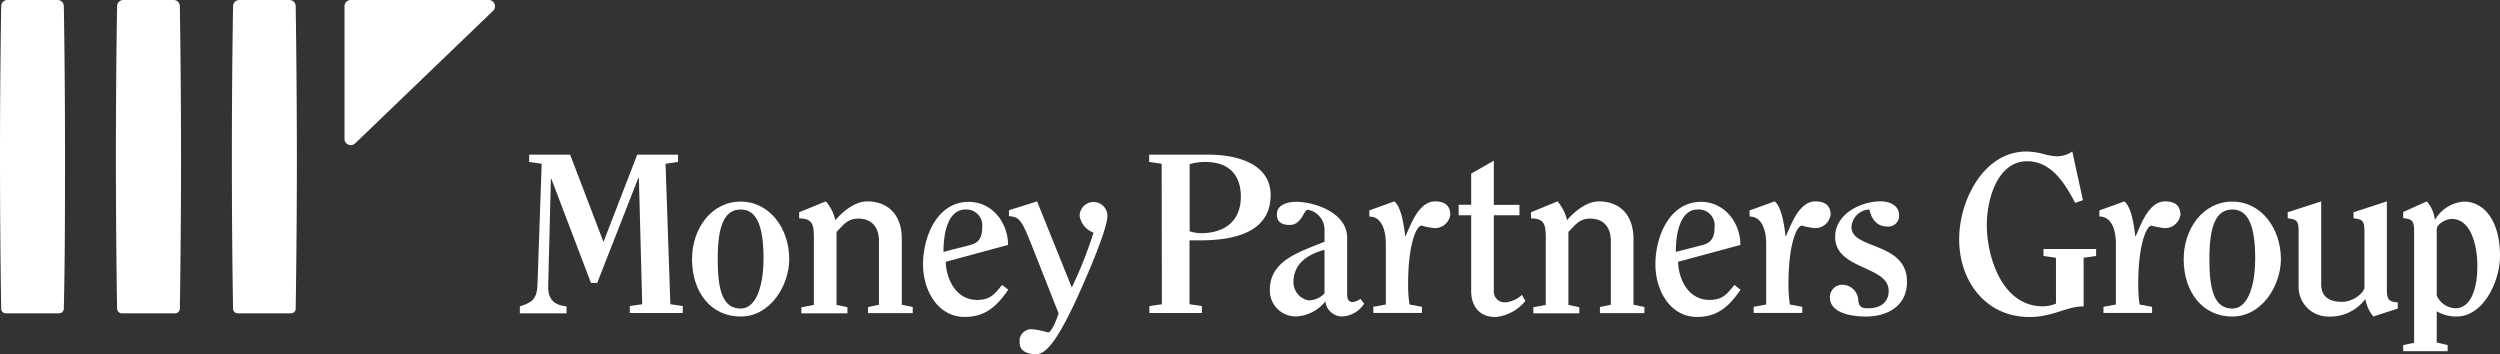<svg xmlns="http://www.w3.org/2000/svg" viewBox="0 0 360 50.99"><rect x="0" y="0" width="360" height="50.99" fill="#333333" stroke="none"/><defs><style>.cls-1{fill:#fff;}</style></defs><g id="レイヤー_2" data-name="レイヤー 2"><g id="編集"><path class="cls-1" d="M33.39,22.56q0-10.84.17-21.66a.9.9,0,0,1,.9-.9h7.22a.9.9,0,0,1,.9.9q.16,10.81.17,21.66c0,7.23-.06,14.67-.17,21.88a.68.68,0,0,1-.68.68H34.23a.68.68,0,0,1-.67-.68c-.12-7.21-.17-14.65-.17-21.88"/><path class="cls-1" d="M16.69,22.56q0-10.84.17-21.66a.9.9,0,0,1,.91-.9H25a.9.9,0,0,1,.9.9q.16,10.81.17,21.66c0,7.23-.06,14.67-.17,21.88a.69.69,0,0,1-.68.68H17.54a.69.69,0,0,1-.68-.68c-.11-7.21-.17-14.65-.17-21.88"/><path class="cls-1" d="M9.36,22.56c0,7.23,0,14.67-.17,21.88a.68.68,0,0,1-.67.68H.85a.68.68,0,0,1-.68-.68C.06,37.23,0,29.79,0,22.56S.06,8.11.17.9a.9.9,0,0,1,.9-.9H8.29a.9.9,0,0,1,.9.9q.18,10.81.17,21.66"/><path class="cls-1" d="M51.15,20.64a.93.93,0,0,1-.64.26.9.9,0,0,1-.9-.91V.9a.9.9,0,0,1,.9-.9H70.38a.9.9,0,0,1,.9.9.88.88,0,0,1-.27.65Z"/><path class="cls-1" d="M74.86,45.12v-1c1.53-.52,2.48-.84,2.54-3.19L78,23.58l-1.8-.26V22.27H82.1l4.8,12.57,4.86-12.57h5.88v1.05l-1.8.26.69,20.23,1.79.26v1H90.69v-1l1.79-.26L92,25.67H91.9L86,40.74H85.1l-5.71-15h-.06l-.39,15.38c-.07,2,.88,2.83,2.64,3v1Z"/><path class="cls-1" d="M106.65,44.43c-2.61,0-3.3-2.71-3.3-7.11,0-4.73.92-7.15,3.3-7.15s3.3,2.48,3.3,7.15c0,2.84-.69,7.11-3.3,7.11m0,1.15c4.31,0,7-4.51,7-8.26,0-4.41-2.81-8.29-7-8.29s-7,3.88-7,8.29c0,4.73,2.71,8.26,7,8.26"/><path class="cls-1" d="M118.92,29a6.06,6.06,0,0,1,1.37,2.71c1.24-1.47,3-2.71,4.57-2.71,3.07,0,5,2,5,5.38v9.5l1.57.33v.88H125v-.88l1.57-.33V34.68c0-1.57-.72-3.2-3-3.2-1.57,0-2.19,1-3.11,1.92V43.91l1.57.33v.88h-6.63v-.88l1.8-.33V34.25c0-1.89-.19-2.8-2.12-2.8v-.89Z"/><path class="cls-1" d="M135.86,36.27c0-3.26.88-6.1,3.14-6.1a2.28,2.28,0,0,1,2.44,2.51c0,1.57-.49,2.29-1.79,2.62Zm9.3-1c0-3.13-2.21-6.2-5.67-6.2-4.48,0-6.57,4.89-6.57,9,0,3.85,2.19,7.57,6,7.57,3,0,4.67-1.6,6.27-3.92l-.88-.69c-1,1.18-1.61,2.16-3.59,2.16-3,0-4.44-2.87-4.54-5.49Z"/><path class="cls-1" d="M145.29,30.27,149.34,29l5,12.4a61.39,61.39,0,0,0,3.13-7.9,3.09,3.09,0,0,1-2-2.41,2,2,0,1,1,4,0c0,1.4-1.63,5.48-2.67,7.93C152.7,48.74,150.74,51,149.24,51c-1.2,0-2.41-.35-2.41-1.69a1.68,1.68,0,0,1,1.79-1.9,12.2,12.2,0,0,1,2.29.46c.52,0,1.21-1.76,1.53-2.74l-3.95-10c-1.43-3.59-1.76-3.88-3.2-4Z"/><path class="cls-1" d="M171.31,23.64a7.94,7.94,0,0,1,2.22-.32c3.49,0,5.15,1.92,5.15,5,0,3.66-2.51,5.26-5.74,5.26a5.84,5.84,0,0,1-1.63-.27Zm-4,20.17-1.8.26v1h7.57v-1l-1.79-.26v-9.2h1.53c5,0,10.15-1.18,10.15-6.53,0-4.31-4.47-5.81-9-5.81h-8.49v1.05l1.8.26Z"/><path class="cls-1" d="M190.73,42.25a3.17,3.17,0,0,1-2.32,1,2.66,2.66,0,0,1-2.15-2.61c0-2.45,1.7-3.92,4.47-4.67Zm3.26-8c0-3.76-4.93-5.19-7.34-5.19-1.24,0-2.78.42-2.78,1.79,0,1.05.59,1.54,1.86,1.54,1.74,0,2-2.19,2.58-2.19a2.92,2.92,0,0,1,2.42,3v1.61c-3.46,1.43-7.87,2.64-7.87,6.91a3.73,3.73,0,0,0,3.66,3.85,5.7,5.7,0,0,0,4.34-2.18,2.42,2.42,0,0,0,2.51,2.18,4,4,0,0,0,3.07-1.85l-.55-.69a2,2,0,0,1-1.12.46c-.68,0-.78-.56-.78-1.21Z"/><path class="cls-1" d="M200.78,29c1,.81,1.37,3.33,1.57,5h.06c.79-1.8,1.93-5,4.25-5,1.47,0,2.18.68,2.18,1.93a2.23,2.23,0,0,1-2.22,1.92,10,10,0,0,1-1.92-.36c-.69,0-1.93,2.51-1.93,8.36a18.36,18.36,0,0,0,.2,3l1.79.33v.88h-7v-.88l1.8-.33V35.1c0-1.86-.56-3.92-2.38-3.92V30.3Z"/><path class="cls-1" d="M210.05,31V29.48h1.8V25l3.26-1.86v6.36h3.69V31h-3.69v11a1.55,1.55,0,0,0,1.73,1.53,3.93,3.93,0,0,0,2.32-1.07l.49.88a6.32,6.32,0,0,1-4.25,2.31c-2.87,0-3.55-2.18-3.55-3.68V31Z"/><path class="cls-1" d="M224.28,29a6.06,6.06,0,0,1,1.37,2.71c1.24-1.47,3-2.71,4.57-2.71,3.07,0,5,2,5,5.38v9.5l1.57.33v.88h-6.4v-.88l1.57-.33V34.68c0-1.57-.72-3.2-3-3.2-1.57,0-2.19,1-3.11,1.92V43.91l1.57.33v.88h-6.62v-.88l1.79-.33V34.25c0-1.89-.19-2.8-2.12-2.8v-.89Z"/><path class="cls-1" d="M241.32,36.27c0-3.26.88-6.1,3.13-6.1a2.28,2.28,0,0,1,2.45,2.51c0,1.57-.49,2.29-1.79,2.62Zm9.3-1c0-3.13-2.22-6.2-5.68-6.2-4.47,0-6.56,4.89-6.56,9,0,3.85,2.19,7.57,6,7.57,3,0,4.67-1.6,6.26-3.92l-.88-.69c-1,1.18-1.59,2.16-3.59,2.16-3,0-4.44-2.87-4.53-5.49Z"/><path class="cls-1" d="M255.55,29c1,.81,1.37,3.33,1.57,5h.06c.79-1.8,1.93-5,4.24-5,1.48,0,2.19.68,2.19,1.93a2.24,2.24,0,0,1-2.21,1.92,10,10,0,0,1-1.93-.36c-.69,0-1.93,2.51-1.93,8.36a18.36,18.36,0,0,0,.2,3l1.79.33v.88h-7v-.88l1.8-.33V35.1c0-1.86-.56-3.92-2.39-3.92V30.3Z"/><path class="cls-1" d="M263.51,42.8A1.78,1.78,0,0,1,265.28,41a2.32,2.32,0,0,1,2.31,2.32c.14,1,.66,1.07,1.44,1.07,1.7,0,2.94-.81,2.94-2.51,0-3.65-7.71-3-7.71-7.77,0-3.36,3.79-5.12,6.53-5.12,1.41,0,2.68.65,2.68,2a1.55,1.55,0,0,1-1.7,1.63c-1.47,0-2.25-1-2.58-2.45a2.69,2.69,0,0,0-2.58,2.52c0,3.29,8,2.08,8,7.89,0,3.37-2.67,5-5.91,5-2.05,0-5.19-.46-5.19-2.78"/><path class="cls-1" d="M296.06,37.12l-1.8-.26v-1h7.58v1l-1.8.26v7c-2.51,0-4.41,1.53-7.8,1.53-6.3,0-10.12-5.16-10.12-11.2,0-5.64,3.56-12.63,9.66-12.63a9.62,9.62,0,0,1,2.38.33,9.39,9.39,0,0,0,2,.36,4,4,0,0,0,2.25-.69l1.53,7-1.11.4c-1.43-2.68-3.36-6-6.92-6-4.21,0-5.81,5.32-5.81,9.23,0,4.38,2.12,11.66,8.06,11.66a5,5,0,0,0,1.9-.39Z"/><path class="cls-1" d="M305.91,29c1,.81,1.37,3.33,1.57,5h.07c.78-1.8,1.92-5,4.24-5,1.47,0,2.19.68,2.19,1.93a2.24,2.24,0,0,1-2.22,1.92,10,10,0,0,1-1.93-.36c-.69,0-1.92,2.51-1.92,8.36a19.5,19.5,0,0,0,.19,3l1.8.33v.88h-7v-.88l1.79-.33V35.1c0-1.86-.55-3.92-2.38-3.92V30.3Z"/><path class="cls-1" d="M321.45,44.43c-2.61,0-3.3-2.71-3.3-7.11,0-4.73.92-7.15,3.3-7.15s3.3,2.48,3.3,7.15c0,2.84-.69,7.11-3.3,7.11m0,1.15c4.31,0,7-4.51,7-8.26,0-4.41-2.81-8.29-7-8.29s-7,3.88-7,8.29c0,4.73,2.71,8.26,7,8.26"/><path class="cls-1" d="M334.25,40.88c0,2.25,1.69,2.58,3,2.58,1.69,0,3.23-1.38,3.23-2.09V33.3c0-1.47-.26-1.73-1.57-1.86v-.88L343.71,29V41.69c0,1.47.26,1.73,1.57,1.86v.88l-3.53,1.15a5.62,5.62,0,0,1-1.14-2.52,6.3,6.3,0,0,1-5.35,2.52A4.26,4.26,0,0,1,331,41.17V33.3c0-1.47-.26-1.73-1.57-1.86v-.88L334.25,29Z"/><path class="cls-1" d="M350.89,33c0-.68,1.24-1.47,2.19-1.47,2.71,0,3.66,3.76,3.66,6.76,0,3.26-.92,6.1-3.17,6.1a3.06,3.06,0,0,1-2.68-1.83Zm0,16.32V44.83a5.67,5.67,0,0,0,2.84.75c3.95,0,6.27-5.16,6.27-8.72,0-5.16-2.35-7.83-5.19-7.83a5.24,5.24,0,0,0-4.18,2.64A4.89,4.89,0,0,0,349.46,29l-3.4,1.53v.88c1.31.13,1.57.39,1.57,1.86V49.36l-1.57.33v.88h6.4v-.88Z"/></g></g></svg>